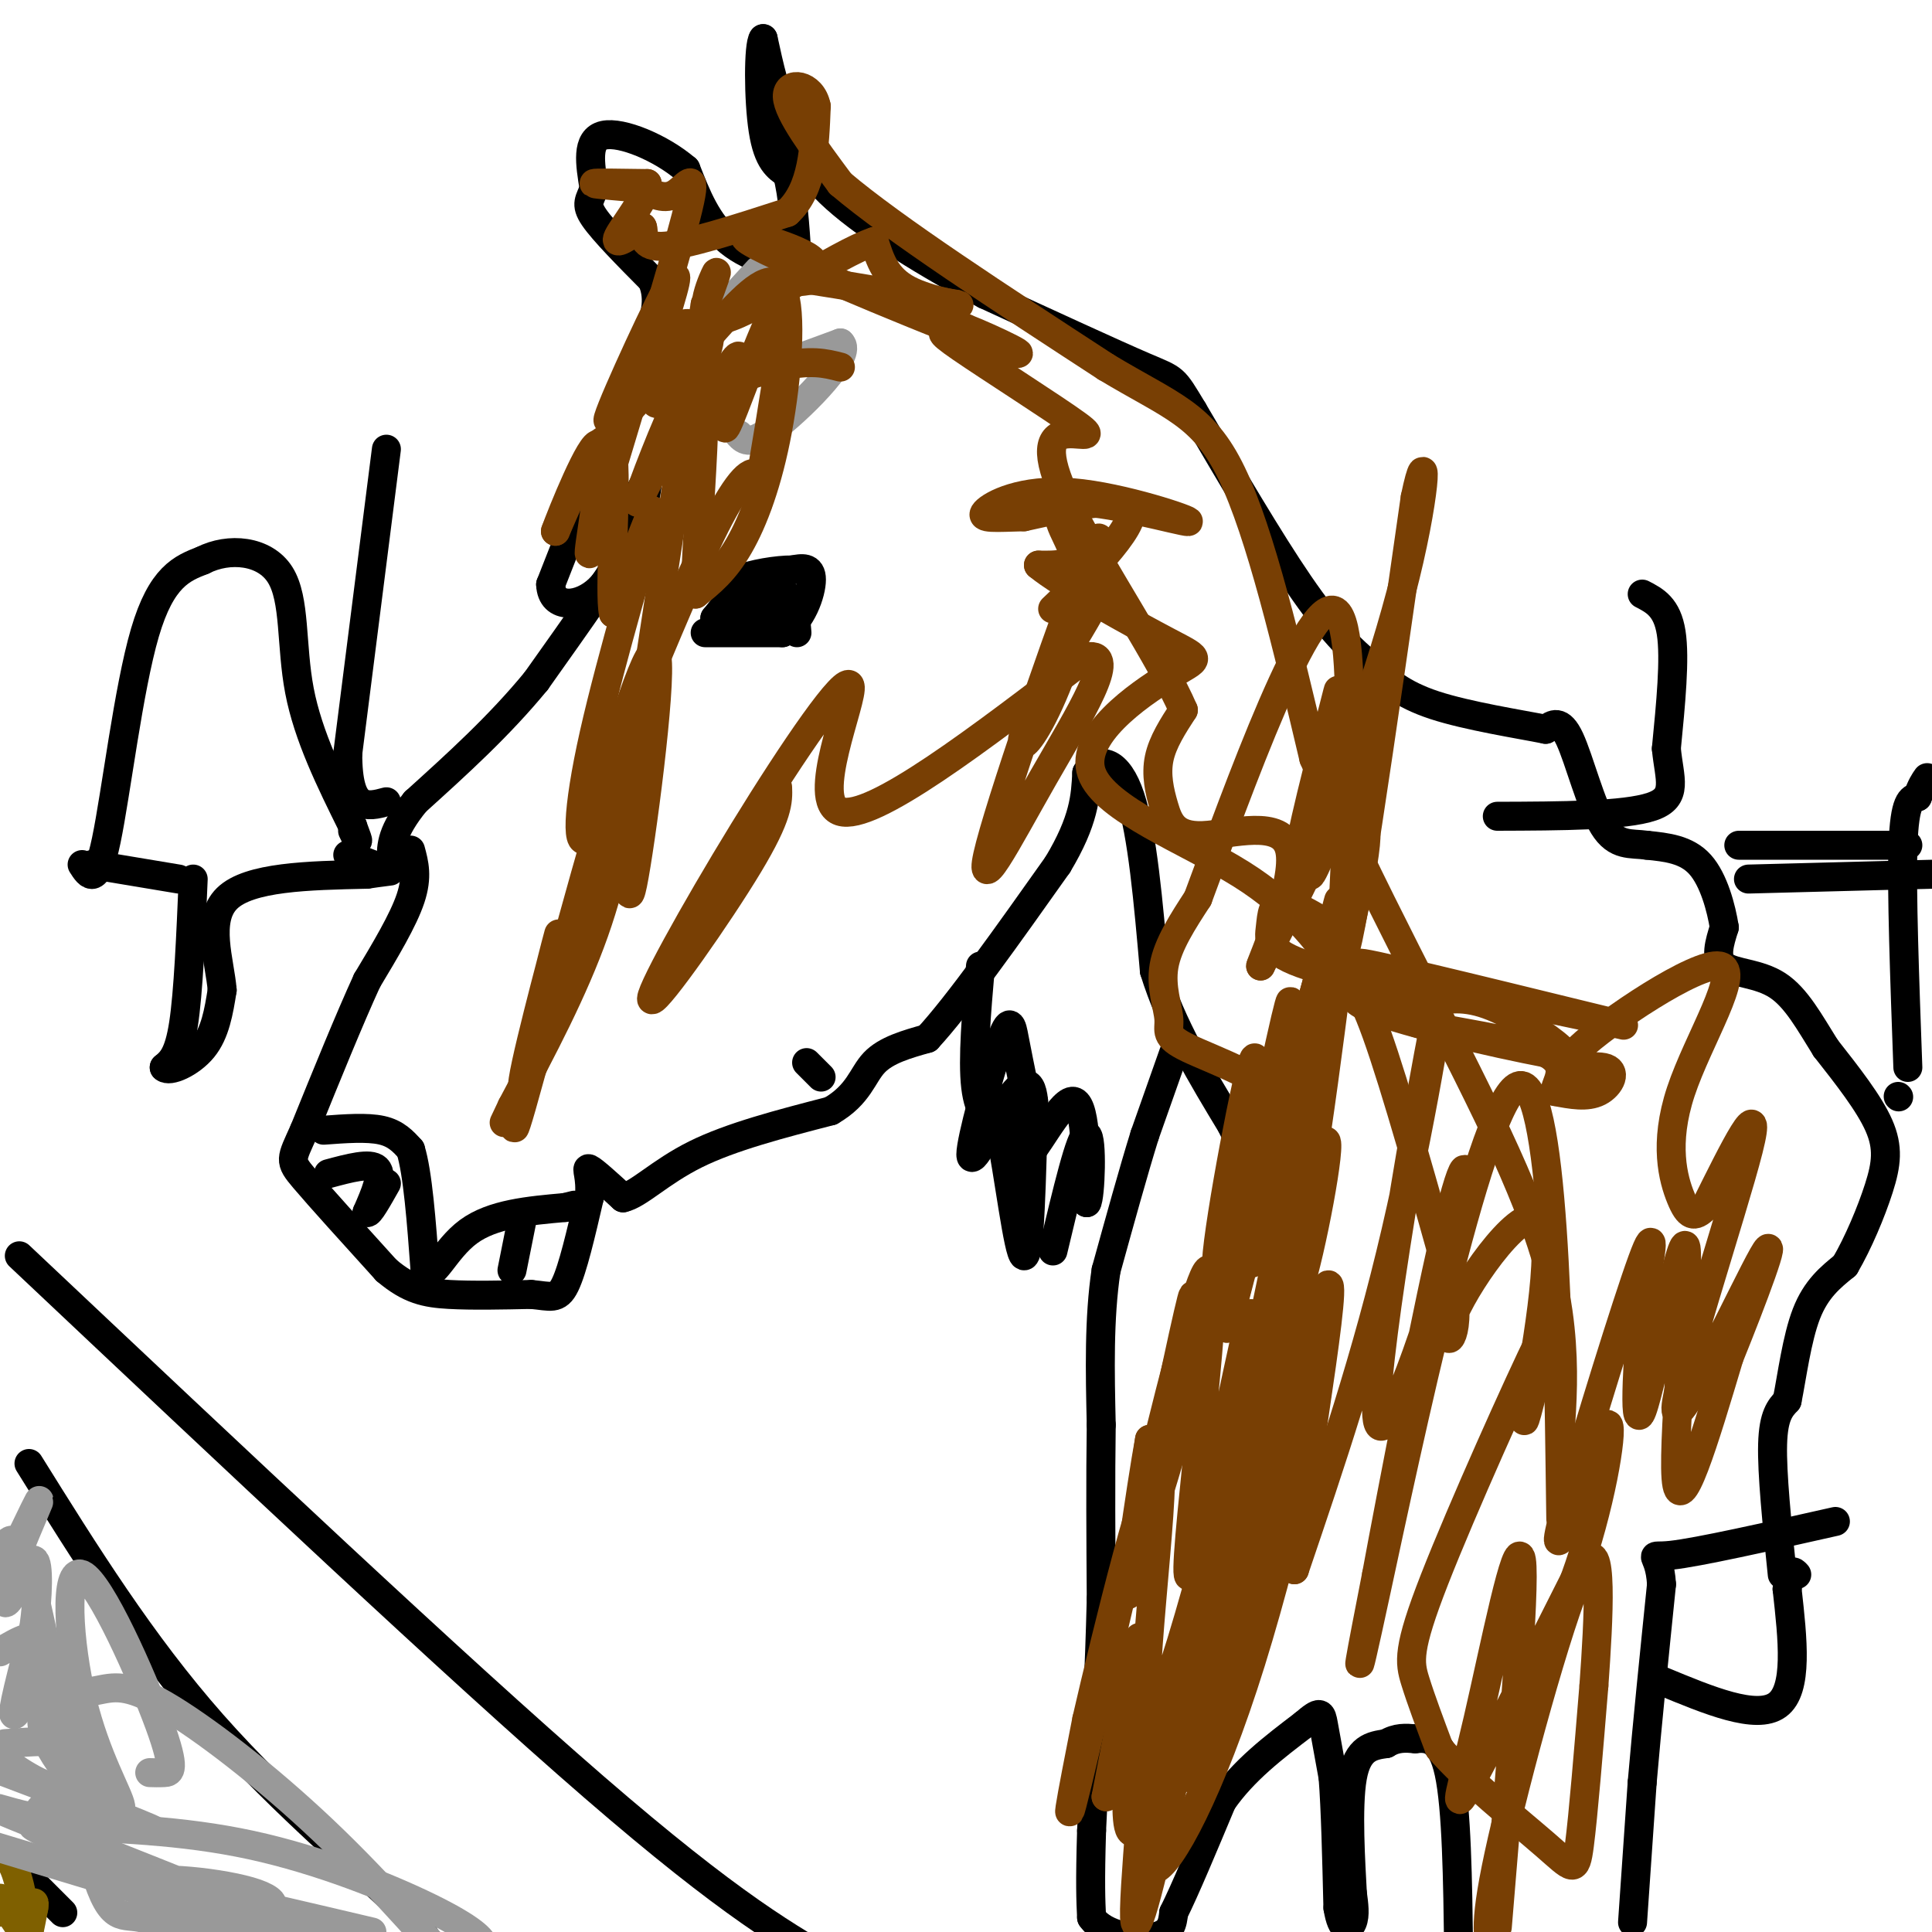 <svg viewBox='0 0 400 400' version='1.1' xmlns='http://www.w3.org/2000/svg' xmlns:xlink='http://www.w3.org/1999/xlink'><g fill='none' stroke='#000000' stroke-width='6' stroke-linecap='round' stroke-linejoin='round'><path d='M85,176c0.750,2.750 1.500,5.500 0,10c-1.500,4.500 -5.250,10.750 -9,17'/><path d='M76,203c-3.667,8.000 -8.333,19.500 -13,31'/><path d='M63,234c-2.778,6.200 -3.222,6.200 0,10c3.222,3.800 10.111,11.400 17,19'/><path d='M80,263c4.778,4.067 8.222,4.733 13,5c4.778,0.267 10.889,0.133 17,0'/><path d='M110,268c3.978,0.356 5.422,1.244 7,-2c1.578,-3.244 3.289,-10.622 5,-18'/><path d='M122,248c0.467,-4.400 -0.867,-6.400 0,-6c0.867,0.400 3.933,3.200 7,6'/><path d='M129,248c3.178,-0.667 7.622,-5.333 15,-9c7.378,-3.667 17.689,-6.333 28,-9'/><path d='M172,230c5.867,-3.400 6.533,-7.400 9,-10c2.467,-2.600 6.733,-3.800 11,-5'/><path d='M192,215c6.333,-6.833 16.667,-21.417 27,-36'/><path d='M219,179c5.500,-9.167 5.750,-14.083 6,-19'/><path d='M225,160c2.711,-3.444 6.489,-2.556 9,5c2.511,7.556 3.756,21.778 5,36'/><path d='M239,201c3.500,11.333 9.750,21.667 16,32'/><path d='M255,233c3.000,6.167 2.500,5.583 2,5'/><path d='M243,218c0.000,0.000 -6.000,17.000 -6,17'/><path d='M237,235c-2.333,7.500 -5.167,17.750 -8,28'/><path d='M229,263c-1.500,10.000 -1.250,21.000 -1,32'/><path d='M228,295c-0.167,11.333 -0.083,23.667 0,36'/><path d='M228,331c-0.333,14.000 -1.167,31.000 -2,48'/><path d='M226,379c-0.333,11.000 -0.167,14.500 0,18'/><path d='M226,397c2.711,3.911 9.489,4.689 13,4c3.511,-0.689 3.756,-2.844 4,-5'/><path d='M243,396c2.333,-4.667 6.167,-13.833 10,-23'/><path d='M253,373c4.500,-6.500 10.750,-11.250 17,-16'/><path d='M270,357c3.444,-2.978 3.556,-2.422 4,0c0.444,2.422 1.222,6.711 2,11'/><path d='M276,368c0.500,6.333 0.750,16.667 1,27'/><path d='M277,395c0.822,5.133 2.378,4.467 3,3c0.622,-1.467 0.311,-3.733 0,-6'/><path d='M280,392c-0.311,-5.956 -1.089,-17.844 0,-24c1.089,-6.156 4.044,-6.578 7,-7'/><path d='M287,361c2.167,-1.333 4.083,-1.167 6,-1'/><path d='M293,360c2.400,-0.244 5.400,-0.356 7,7c1.600,7.356 1.800,22.178 2,37'/><path d='M338,398c0.000,0.000 2.000,-29.000 2,-29'/><path d='M340,369c1.000,-11.667 2.500,-26.333 4,-41'/><path d='M344,328c-0.444,-7.400 -3.556,-5.400 2,-6c5.556,-0.600 19.778,-3.800 34,-7'/><path d='M344,348c9.833,4.083 19.667,8.167 24,5c4.333,-3.167 3.167,-13.583 2,-24'/><path d='M370,329c0.667,-4.500 1.333,-3.750 2,-3'/><path d='M369,326c-1.083,-10.500 -2.167,-21.000 -2,-27c0.167,-6.000 1.583,-7.500 3,-9'/><path d='M370,290c1.000,-4.956 2.000,-12.844 4,-18c2.000,-5.156 5.000,-7.578 8,-10'/><path d='M382,262c2.690,-4.583 5.417,-11.042 7,-16c1.583,-4.958 2.024,-8.417 0,-13c-2.024,-4.583 -6.512,-10.292 -11,-16'/><path d='M378,217c-3.310,-5.274 -6.083,-10.458 -10,-13c-3.917,-2.542 -8.976,-2.440 -11,-4c-2.024,-1.560 -1.012,-4.780 0,-8'/><path d='M357,192c-0.622,-3.956 -2.178,-9.844 -5,-13c-2.822,-3.156 -6.911,-3.578 -11,-4'/><path d='M341,175c-3.381,-0.476 -6.333,0.333 -9,-4c-2.667,-4.333 -5.048,-13.810 -7,-18c-1.952,-4.190 -3.476,-3.095 -5,-2'/><path d='M320,151c-5.311,-1.067 -16.089,-2.733 -23,-5c-6.911,-2.267 -9.956,-5.133 -13,-8'/><path d='M284,138c-4.378,-3.422 -8.822,-7.978 -15,-17c-6.178,-9.022 -14.089,-22.511 -22,-36'/><path d='M247,85c-4.178,-6.933 -3.622,-6.267 -10,-9c-6.378,-2.733 -19.689,-8.867 -33,-15'/><path d='M204,61c-11.578,-6.067 -24.022,-13.733 -31,-20c-6.978,-6.267 -8.489,-11.133 -10,-16'/><path d='M163,25c-2.500,-5.500 -3.750,-11.250 -5,-17'/><path d='M158,8c-1.000,1.178 -1.000,12.622 0,19c1.000,6.378 3.000,7.689 5,9'/><path d='M163,36c1.167,4.333 1.583,10.667 2,17'/><path d='M165,53c-2.400,2.644 -9.400,0.756 -14,-3c-4.600,-3.756 -6.800,-9.378 -9,-15'/><path d='M142,35c-5.089,-4.378 -13.311,-7.822 -17,-7c-3.689,0.822 -2.844,5.911 -2,11'/><path d='M123,39c-0.844,2.467 -1.956,3.133 0,6c1.956,2.867 6.978,7.933 12,13'/><path d='M135,58c1.833,4.167 0.417,8.083 -1,12'/><path d='M134,70c-1.667,5.833 -5.333,14.417 -9,23'/><path d='M125,93c-3.333,8.500 -7.167,18.250 -11,28'/><path d='M114,121c0.200,5.333 6.200,4.667 10,1c3.800,-3.667 5.400,-10.333 7,-17'/><path d='M131,105c1.844,-4.200 2.956,-6.200 3,-5c0.044,1.200 -0.978,5.600 -2,10'/><path d='M132,110c-3.833,6.833 -12.417,18.917 -21,31'/><path d='M111,141c-7.667,9.333 -16.333,17.167 -25,25'/><path d='M86,166c-5.000,6.167 -5.000,9.083 -5,12'/><path d='M81,178c-0.833,2.000 -0.417,1.000 0,0'/><path d='M146,131c0.000,0.000 16.000,0.000 16,0'/><path d='M162,131c4.000,-2.356 6.000,-8.244 6,-11c0.000,-2.756 -2.000,-2.378 -4,-2'/><path d='M164,118c-2.978,-0.044 -8.422,0.844 -11,2c-2.578,1.156 -2.289,2.578 -2,4'/><path d='M151,124c-0.833,1.333 -1.917,2.667 -3,4'/><path d='M148,128c1.167,0.000 5.583,-2.000 10,-4'/><path d='M158,124c2.167,-0.833 2.583,-0.917 3,-1'/><path d='M161,123c-0.500,0.500 -3.250,2.250 -6,4'/><path d='M165,131c-0.250,-3.083 -0.500,-6.167 -1,-7c-0.500,-0.833 -1.250,0.583 -2,2'/><path d='M162,126c-0.311,1.244 -0.089,3.356 0,3c0.089,-0.356 0.044,-3.178 0,-6'/><path d='M170,223c0.000,0.000 -3.000,-3.000 -3,-3'/><path d='M203,200c-0.833,9.667 -1.667,19.333 -1,25c0.667,5.667 2.833,7.333 5,9'/><path d='M207,234c1.800,8.600 3.800,25.600 5,26c1.200,0.400 1.600,-15.800 2,-32'/><path d='M214,228c-0.538,-5.691 -2.885,-3.920 -6,1c-3.115,4.920 -7.000,12.989 -7,10c0.000,-2.989 3.885,-17.035 6,-23c2.115,-5.965 2.462,-3.847 3,-1c0.538,2.847 1.269,6.424 2,10'/><path d='M212,225c-0.250,5.905 -1.875,15.667 0,15c1.875,-0.667 7.250,-11.762 10,-12c2.750,-0.238 2.875,10.381 3,21'/><path d='M225,249c0.778,-0.911 1.222,-13.689 0,-14c-1.222,-0.311 -4.111,11.844 -7,24'/><path d='M4,260c45.250,42.667 90.500,85.333 119,110c28.500,24.667 40.250,31.333 52,38'/><path d='M6,303c11.622,18.644 23.244,37.289 38,54c14.756,16.711 32.644,31.489 40,39c7.356,7.511 4.178,7.756 1,8'/><path d='M0,383c0.000,0.000 13.000,13.000 13,13'/><path d='M80,93c0.000,0.000 -8.000,63.000 -8,63'/><path d='M72,156c0.000,12.167 4.000,11.083 8,10'/><path d='M340,123c2.583,1.333 5.167,2.667 6,8c0.833,5.333 -0.083,14.667 -1,24'/><path d='M345,155c0.600,6.311 2.600,10.089 -3,12c-5.600,1.911 -18.800,1.956 -32,2'/><path d='M17,179c1.489,2.333 2.978,4.667 5,-5c2.022,-9.667 4.578,-31.333 8,-43c3.422,-11.667 7.711,-13.333 12,-15'/><path d='M42,116c5.369,-2.738 12.792,-2.083 16,3c3.208,5.083 2.202,14.595 4,24c1.798,9.405 6.399,18.702 11,28'/><path d='M73,171c1.833,4.833 0.917,2.917 0,1'/><path d='M40,182c-0.500,11.750 -1.000,23.500 -2,30c-1.000,6.500 -2.500,7.750 -4,9'/><path d='M34,221c0.978,1.044 5.422,-0.844 8,-4c2.578,-3.156 3.289,-7.578 4,-12'/><path d='M46,205c-0.444,-5.867 -3.556,-14.533 1,-19c4.556,-4.467 16.778,-4.733 29,-5'/><path d='M76,181c5.756,-0.867 5.644,-0.533 4,-1c-1.644,-0.467 -4.822,-1.733 -8,-3'/><path d='M37,182c0.000,0.000 -18.000,-3.000 -18,-3'/><path d='M395,221c-0.667,-18.333 -1.333,-36.667 -1,-46c0.333,-9.333 1.667,-9.667 3,-10'/><path d='M397,165c0.833,-2.333 1.417,-3.167 2,-4'/><path d='M393,227c0.000,0.000 0.100,0.100 0.1,0.1'/><path d='M362,182c0.000,0.000 38.000,-1.000 38,-1'/><path d='M360,175c0.000,0.000 35.000,0.000 35,0'/></g>
<g fill='none' stroke='#7f6000' stroke-width='6' stroke-linecap='round' stroke-linejoin='round'><path d='M7,395c0.000,0.000 -8.000,1.000 -8,1'/><path d='M0,393c0.000,0.000 4.000,6.000 4,6'/><path d='M4,399c1.333,-0.444 2.667,-4.556 3,-5c0.333,-0.444 -0.333,2.778 -1,6'/><path d='M6,400c-0.556,-1.778 -1.444,-9.222 -3,-13c-1.556,-3.778 -3.778,-3.889 -6,-4'/></g>
<g fill='none' stroke='#999999' stroke-width='6' stroke-linecap='round' stroke-linejoin='round'><path d='M31,367c0.916,0.029 1.832,0.059 3,0c1.168,-0.059 2.586,-0.206 -1,-10c-3.586,-9.794 -12.178,-29.233 -16,-31c-3.822,-1.767 -2.875,14.140 0,26c2.875,11.860 7.679,19.674 8,22c0.321,2.326 -3.839,-0.837 -8,-4'/><path d='M17,370c-2.692,-2.213 -5.421,-5.744 -7,-9c-1.579,-3.256 -2.009,-6.237 0,-8c2.009,-1.763 6.456,-2.308 10,-3c3.544,-0.692 6.185,-1.533 14,3c7.815,4.533 20.804,14.438 33,26c12.196,11.562 23.598,24.781 35,38'/><path d='M49,402c-11.081,-5.107 -22.163,-10.214 -20,-12c2.163,-1.786 17.569,-0.252 24,2c6.431,2.252 3.885,5.222 -10,1c-13.885,-4.222 -39.110,-15.635 -36,-15c3.110,0.635 34.555,13.317 66,26'/><path d='M51,398c0.000,0.000 -53.000,-16.000 -53,-16'/><path d='M9,378c14.357,0.452 28.714,0.905 43,4c14.286,3.095 28.500,8.833 37,13c8.500,4.167 11.286,6.762 11,8c-0.286,1.238 -3.643,1.119 -7,1'/><path d='M77,400c-25.726,-6.058 -51.452,-12.115 -46,-9c5.452,3.115 42.083,15.403 39,13c-3.083,-2.403 -45.881,-19.498 -62,-26c-16.119,-6.502 -5.558,-2.413 -2,-2c3.558,0.413 0.112,-2.850 6,-2c5.888,0.850 21.111,5.814 20,5c-1.111,-0.814 -18.555,-7.407 -36,-14'/><path d='M1,361c5.458,-0.393 10.917,-0.786 14,0c3.083,0.786 3.792,2.750 3,5c-0.792,2.250 -3.083,4.786 -7,4c-3.917,-0.786 -9.458,-4.893 -15,-9'/><path d='M0,342c4.022,-2.378 8.044,-4.756 8,-1c-0.044,3.756 -4.156,13.644 -5,14c-0.844,0.356 1.578,-8.822 4,-18'/><path d='M7,337c0.893,-6.451 1.126,-13.579 0,-14c-1.126,-0.421 -3.611,5.867 -5,8c-1.389,2.133 -1.682,0.113 0,-5c1.682,-5.113 5.338,-13.318 6,-15c0.662,-1.682 -1.669,3.159 -4,8'/><path d='M4,319c-1.500,2.167 -3.250,3.583 -5,5'/><path d='M1,320c1.375,-1.685 2.750,-3.369 6,10c3.250,13.369 8.375,41.792 12,55c3.625,13.208 5.750,11.202 10,12c4.250,0.798 10.625,4.399 17,8'/><path d='M42,400c0.000,0.000 -15.000,-12.000 -15,-12'/><path d='M157,56c-9.917,10.750 -19.833,21.500 -17,24c2.833,2.500 18.417,-3.250 34,-9'/><path d='M174,71c2.756,2.289 -7.356,12.511 -13,17c-5.644,4.489 -6.822,3.244 -8,2'/></g>
<g fill='none' stroke='#783f04' stroke-width='6' stroke-linecap='round' stroke-linejoin='round'><path d='M174,76c-3.105,-0.797 -6.210,-1.593 -13,0c-6.790,1.593 -17.264,5.576 -22,7c-4.736,1.424 -3.733,0.290 -1,-3c2.733,-3.290 7.196,-8.735 12,-14c4.804,-5.265 9.947,-10.349 12,-6c2.053,4.349 1.014,18.133 -1,29c-2.014,10.867 -5.004,18.819 -8,24c-2.996,5.181 -5.998,7.590 -9,10'/><path d='M144,123c-0.107,-12.517 4.126,-48.809 0,-55c-4.126,-6.191 -16.611,17.718 -18,19c-1.389,1.282 8.317,-20.062 12,-27c3.683,-6.938 1.341,0.531 -1,8'/><path d='M137,68c-3.411,6.922 -11.440,20.226 -10,20c1.440,-0.226 12.349,-13.984 17,-18c4.651,-4.016 3.043,1.710 0,9c-3.043,7.290 -7.522,16.145 -12,25'/><path d='M132,104c0.204,-1.641 6.715,-18.244 8,-20c1.285,-1.756 -2.654,11.335 -1,11c1.654,-0.335 8.901,-14.096 12,-19c3.099,-4.904 2.049,-0.952 1,3'/><path d='M152,79c-0.786,4.238 -3.250,13.333 -1,8c2.250,-5.333 9.214,-25.095 11,-25c1.786,0.095 -1.607,20.048 -5,40'/><path d='M157,102c-0.512,5.524 0.708,-0.667 0,-3c-0.708,-2.333 -3.345,-0.810 -8,8c-4.655,8.810 -11.327,24.905 -18,41'/><path d='M131,148c-8.089,25.311 -19.311,68.089 -23,81c-3.689,12.911 0.156,-4.044 4,-21'/><path d='M112,208c2.013,-8.665 5.045,-19.828 3,-12c-2.045,7.828 -9.166,34.646 -6,28c3.166,-6.646 16.619,-46.756 22,-62c5.381,-15.244 2.691,-5.622 0,4'/><path d='M131,166c-0.464,7.702 -1.625,24.958 0,17c1.625,-7.958 6.036,-41.131 5,-47c-1.036,-5.869 -7.518,15.565 -14,37'/><path d='M122,173c-2.750,3.893 -2.625,-4.875 1,-21c3.625,-16.125 10.750,-39.607 12,-45c1.250,-5.393 -3.375,7.304 -8,20'/><path d='M127,127c-0.952,-4.107 0.667,-24.375 0,-32c-0.667,-7.625 -3.619,-2.607 -6,2c-2.381,4.607 -4.190,8.804 -6,13'/><path d='M115,110c1.286,-3.583 7.500,-19.042 9,-18c1.500,1.042 -1.714,18.583 -2,22c-0.286,3.417 2.357,-7.292 5,-18'/><path d='M127,96c4.202,-14.036 12.208,-40.125 15,-51c2.792,-10.875 0.369,-6.536 -2,-5c-2.369,1.536 -4.685,0.268 -7,-1'/><path d='M133,39c-3.800,-0.378 -9.800,-0.822 -10,-1c-0.200,-0.178 5.400,-0.089 11,0'/><path d='M134,38c0.156,2.533 -4.956,8.867 -6,11c-1.044,2.133 1.978,0.067 5,-2'/><path d='M133,47c0.511,0.889 -0.711,4.111 4,4c4.711,-0.111 15.356,-3.556 26,-7'/><path d='M163,44c5.333,-4.833 5.667,-13.417 6,-22'/><path d='M169,22c-0.889,-4.667 -6.111,-5.333 -6,-2c0.111,3.333 5.556,10.667 11,18'/><path d='M174,38c11.000,9.333 33.000,23.667 55,38'/><path d='M229,76c13.578,8.178 20.022,9.622 26,22c5.978,12.378 11.489,35.689 17,59'/><path d='M272,157c10.452,24.655 28.083,56.792 38,78c9.917,21.208 12.119,31.488 13,40c0.881,8.512 0.440,15.256 0,22'/><path d='M323,297c0.083,11.445 0.290,29.057 0,7c-0.290,-22.057 -1.078,-83.785 -9,-79c-7.922,4.785 -22.978,76.081 -29,104c-6.022,27.919 -3.011,12.459 0,-3'/><path d='M285,326c3.097,-16.732 10.839,-57.061 15,-74c4.161,-16.939 4.739,-10.486 0,7c-4.739,17.486 -14.796,46.007 -15,33c-0.204,-13.007 9.445,-67.540 12,-80c2.555,-12.460 -1.984,17.154 -8,43c-6.016,25.846 -13.508,47.923 -21,70'/><path d='M268,325c-0.398,-7.026 9.106,-59.593 7,-59c-2.106,0.593 -15.822,54.344 -19,64c-3.178,9.656 4.183,-24.785 4,-23c-0.183,1.785 -7.909,39.796 -11,53c-3.091,13.204 -1.545,1.602 0,-10'/><path d='M249,350c0.603,-7.600 2.112,-21.600 3,-25c0.888,-3.400 1.156,3.800 -3,19c-4.156,15.200 -12.734,38.400 -15,35c-2.266,-3.400 1.781,-33.400 2,-39c0.219,-5.600 -3.391,13.200 -7,32'/><path d='M229,372c0.987,-2.329 6.955,-24.150 8,-18c1.045,6.150 -2.834,40.271 -2,44c0.834,3.729 6.381,-22.935 9,-33c2.619,-10.065 2.309,-3.533 2,3'/><path d='M246,368c6.662,-20.848 22.316,-74.468 26,-82c3.684,-7.532 -4.601,31.025 -13,58c-8.399,26.975 -16.911,42.369 -20,43c-3.089,0.631 -0.756,-13.501 7,-46c7.756,-32.499 20.934,-83.365 26,-99c5.066,-15.635 2.019,3.961 -1,17c-3.019,13.039 -6.009,19.519 -9,26'/><path d='M262,285c-3.410,12.675 -7.436,31.363 -3,7c4.436,-24.363 17.333,-91.778 16,-94c-1.333,-2.222 -16.897,60.748 -20,70c-3.103,9.252 6.256,-35.214 10,-52c3.744,-16.786 1.872,-5.893 0,5'/><path d='M265,221c-3.371,13.080 -11.800,43.281 -13,42c-1.200,-1.281 4.828,-34.042 7,-42c2.172,-7.958 0.490,8.888 -5,34c-5.490,25.112 -14.786,58.492 -16,59c-1.214,0.508 5.653,-31.855 8,-42c2.347,-10.145 0.173,1.927 -2,14'/><path d='M244,286c-3.582,13.936 -11.537,41.777 -10,35c1.537,-6.777 12.568,-48.171 14,-52c1.432,-3.829 -6.734,29.906 -10,41c-3.266,11.094 -1.633,-0.453 0,-12'/><path d='M238,298c-1.694,9.212 -5.928,38.242 -4,31c1.928,-7.242 10.019,-50.758 13,-48c2.981,2.758 0.852,51.788 2,58c1.148,6.212 5.574,-30.394 10,-67'/><path d='M259,272c-2.038,7.262 -12.134,58.915 -13,54c-0.866,-4.915 7.498,-66.400 4,-63c-3.498,3.400 -18.856,71.686 -25,98c-6.144,26.314 -3.072,10.657 0,-5'/><path d='M225,356c3.843,-16.721 13.451,-56.024 15,-52c1.549,4.024 -4.961,51.374 -2,52c2.961,0.626 15.392,-45.471 23,-80c7.608,-34.529 10.395,-57.488 11,-58c0.605,-0.512 -0.970,21.425 -4,40c-3.030,18.575 -7.515,33.787 -12,49'/><path d='M256,307c0.517,0.396 7.810,-23.115 13,-51c5.190,-27.885 8.277,-60.143 11,-75c2.723,-14.857 5.080,-12.312 -1,13c-6.080,25.312 -20.599,73.392 -20,67c0.599,-6.392 16.314,-67.255 18,-74c1.686,-6.745 -10.657,40.627 -23,88'/><path d='M254,275c1.751,-7.306 17.628,-69.572 22,-83c4.372,-13.428 -2.760,21.983 -5,36c-2.240,14.017 0.414,6.640 -4,1c-4.414,-5.640 -15.894,-9.543 -21,-12c-5.106,-2.457 -3.836,-3.469 -4,-6c-0.164,-2.531 -1.761,-6.580 -1,-11c0.761,-4.420 3.881,-9.210 7,-14'/><path d='M248,186c7.762,-20.798 23.667,-65.792 29,-59c5.333,6.792 0.095,65.369 1,70c0.905,4.631 7.952,-44.685 15,-94'/><path d='M293,103c2.796,-13.429 2.285,-0.002 -3,20c-5.285,20.002 -15.346,46.577 -18,55c-2.654,8.423 2.099,-1.308 4,-9c1.901,-7.692 0.951,-13.346 0,-19'/><path d='M276,150c0.587,-5.845 2.055,-10.959 0,-3c-2.055,7.959 -7.633,28.989 -7,31c0.633,2.011 7.478,-14.997 10,-20c2.522,-5.003 0.721,1.999 -3,11c-3.721,9.001 -9.360,20.000 -15,31'/><path d='M261,200c0.009,-0.521 7.533,-17.325 6,-24c-1.533,-6.675 -12.122,-3.222 -18,-3c-5.878,0.222 -7.044,-2.786 -8,-6c-0.956,-3.214 -1.702,-6.632 -1,-10c0.702,-3.368 2.851,-6.684 5,-10'/><path d='M245,147c-4.164,-9.828 -17.075,-29.400 -23,-41c-5.925,-11.600 -4.864,-15.230 -2,-16c2.864,-0.770 7.531,1.319 3,-2c-4.531,-3.319 -18.258,-12.048 -24,-16c-5.742,-3.952 -3.498,-3.129 -2,-3c1.498,0.129 2.249,-0.435 3,-1'/><path d='M200,68c5.257,2.037 16.900,7.629 7,4c-9.900,-3.629 -41.344,-16.478 -50,-21c-8.656,-4.522 5.477,-0.718 10,2c4.523,2.718 -0.565,4.348 -2,5c-1.435,0.652 0.782,0.326 3,0'/><path d='M168,58c5.500,0.833 17.750,2.917 30,5'/><path d='M198,63c2.756,0.556 -5.356,-0.556 -10,-3c-4.644,-2.444 -5.822,-6.222 -7,-10'/><path d='M181,50c-8.000,2.679 -24.500,14.375 -31,16c-6.500,1.625 -3.000,-6.821 -2,-9c1.000,-2.179 -0.500,1.911 -2,6'/><path d='M146,63c-2.500,15.000 -7.750,49.500 -13,84'/><path d='M133,147c-3.489,21.689 -5.711,33.911 -10,46c-4.289,12.089 -10.644,24.044 -17,36'/><path d='M106,229c-2.833,6.000 -1.417,3.000 0,0'/></g>
<g fill='none' stroke='#000000' stroke-width='6' stroke-linecap='round' stroke-linejoin='round'><path d='M67,234c4.500,-0.333 9.000,-0.667 12,0c3.000,0.667 4.500,2.333 6,4'/><path d='M85,238c1.500,4.833 2.250,14.917 3,25'/><path d='M88,263c1.578,2.333 4.022,-4.333 9,-8c4.978,-3.667 12.489,-4.333 20,-5'/><path d='M117,250c3.333,-0.833 1.667,-0.417 0,0'/><path d='M68,243c4.333,-1.167 8.667,-2.333 10,-1c1.333,1.333 -0.333,5.167 -2,9'/><path d='M76,251c0.333,0.500 2.167,-2.750 4,-6'/><path d='M106,263c0.000,0.000 2.000,-10.000 2,-10'/></g>
<g fill='none' stroke='#783f04' stroke-width='6' stroke-linecap='round' stroke-linejoin='round'><path d='M161,163c0.101,2.842 0.202,5.685 -6,16c-6.202,10.315 -18.706,28.104 -20,28c-1.294,-0.104 8.622,-18.100 19,-35c10.378,-16.900 21.217,-32.704 22,-30c0.783,2.704 -8.491,23.915 -2,26c6.491,2.085 28.745,-14.958 51,-32'/><path d='M225,136c6.871,-1.203 -1.450,11.790 -9,25c-7.550,13.210 -14.327,26.636 -11,14c3.327,-12.636 16.758,-51.336 21,-61c4.242,-9.664 -0.704,9.706 -5,22c-4.296,12.294 -7.942,17.513 -9,18c-1.058,0.487 0.471,-3.756 2,-8'/><path d='M214,146c4.699,-8.080 15.445,-24.279 15,-27c-0.445,-2.721 -12.081,8.037 -11,7c1.081,-1.037 14.880,-13.868 16,-19c1.120,-5.132 -10.440,-2.566 -22,0'/><path d='M212,107c-5.812,0.142 -9.340,0.497 -8,-1c1.340,-1.497 7.550,-4.846 18,-4c10.450,0.846 25.141,5.887 24,6c-1.141,0.113 -18.115,-4.700 -24,-4c-5.885,0.700 -0.681,6.914 0,10c0.681,3.086 -3.159,3.043 -7,3'/><path d='M215,117c4.658,3.917 19.802,12.208 27,16c7.198,3.792 6.451,3.083 0,7c-6.451,3.917 -18.604,12.458 -16,20c2.604,7.542 19.966,14.083 31,21c11.034,6.917 15.740,14.208 19,18c3.260,3.792 5.074,4.083 9,15c3.926,10.917 9.963,32.458 16,54'/><path d='M301,268c1.327,11.049 -3.356,11.673 0,4c3.356,-7.673 14.750,-23.643 18,-19c3.250,4.643 -1.643,29.898 -3,38c-1.357,8.102 0.821,-0.949 3,-10'/><path d='M319,281c1.718,-5.193 4.512,-13.175 0,-4c-4.512,9.175 -16.330,35.509 -22,50c-5.670,14.491 -5.191,17.140 -4,21c1.191,3.860 3.096,8.930 5,14'/><path d='M298,362c5.369,6.298 16.292,15.042 22,20c5.708,4.958 6.202,6.131 7,0c0.798,-6.131 1.899,-19.565 3,-33'/><path d='M330,349c1.000,-13.881 2.000,-32.083 -2,-25c-4.000,7.083 -13.000,39.452 -17,57c-4.000,17.548 -3.000,20.274 -2,23'/><path d='M310,399c2.940,-35.179 5.881,-70.357 5,-76c-0.881,-5.643 -5.583,18.250 -9,33c-3.417,14.750 -5.548,20.357 -2,14c3.548,-6.357 12.774,-24.679 22,-43'/><path d='M326,327c5.410,-14.922 7.936,-30.728 7,-32c-0.936,-1.272 -5.333,11.989 -8,19c-2.667,7.011 -3.603,7.772 0,-5c3.603,-12.772 11.744,-39.078 15,-48c3.256,-8.922 1.628,-0.461 0,8'/><path d='M340,269c-0.612,9.352 -2.144,28.734 0,23c2.144,-5.734 7.962,-36.582 9,-34c1.038,2.582 -2.703,38.595 -2,48c0.703,9.405 5.852,-7.797 11,-25'/><path d='M358,281c4.646,-11.463 10.761,-27.619 7,-21c-3.761,6.619 -17.397,36.013 -18,32c-0.603,-4.013 11.828,-41.432 15,-54c3.172,-12.568 -2.914,-0.284 -9,12'/><path d='M353,250c-2.263,2.245 -3.420,1.857 -5,-2c-1.580,-3.857 -3.584,-11.183 0,-22c3.584,-10.817 12.756,-25.125 8,-26c-4.756,-0.875 -23.440,11.683 -29,17c-5.560,5.317 2.003,3.393 5,4c2.997,0.607 1.428,3.745 -1,5c-2.428,1.255 -5.714,0.628 -9,0'/><path d='M322,226c-0.290,-1.503 3.486,-5.260 -2,-8c-5.486,-2.740 -20.232,-4.464 -26,-6c-5.768,-1.536 -2.556,-2.886 1,-4c3.556,-1.114 7.457,-1.992 13,0c5.543,1.992 12.726,6.855 15,9c2.274,2.145 -0.363,1.573 -3,1'/><path d='M320,218c-9.674,-1.835 -32.360,-6.923 -38,-10c-5.640,-3.077 5.767,-4.144 22,-2c16.233,2.144 37.294,7.500 31,6c-6.294,-1.500 -39.941,-9.857 -50,-12c-10.059,-2.143 3.471,1.929 17,6'/><path d='M302,206c-3.900,-0.048 -22.148,-3.167 -31,-6c-8.852,-2.833 -8.306,-5.378 -8,-8c0.306,-2.622 0.373,-5.321 3,-5c2.627,0.321 7.813,3.660 13,7'/></g>
</svg>